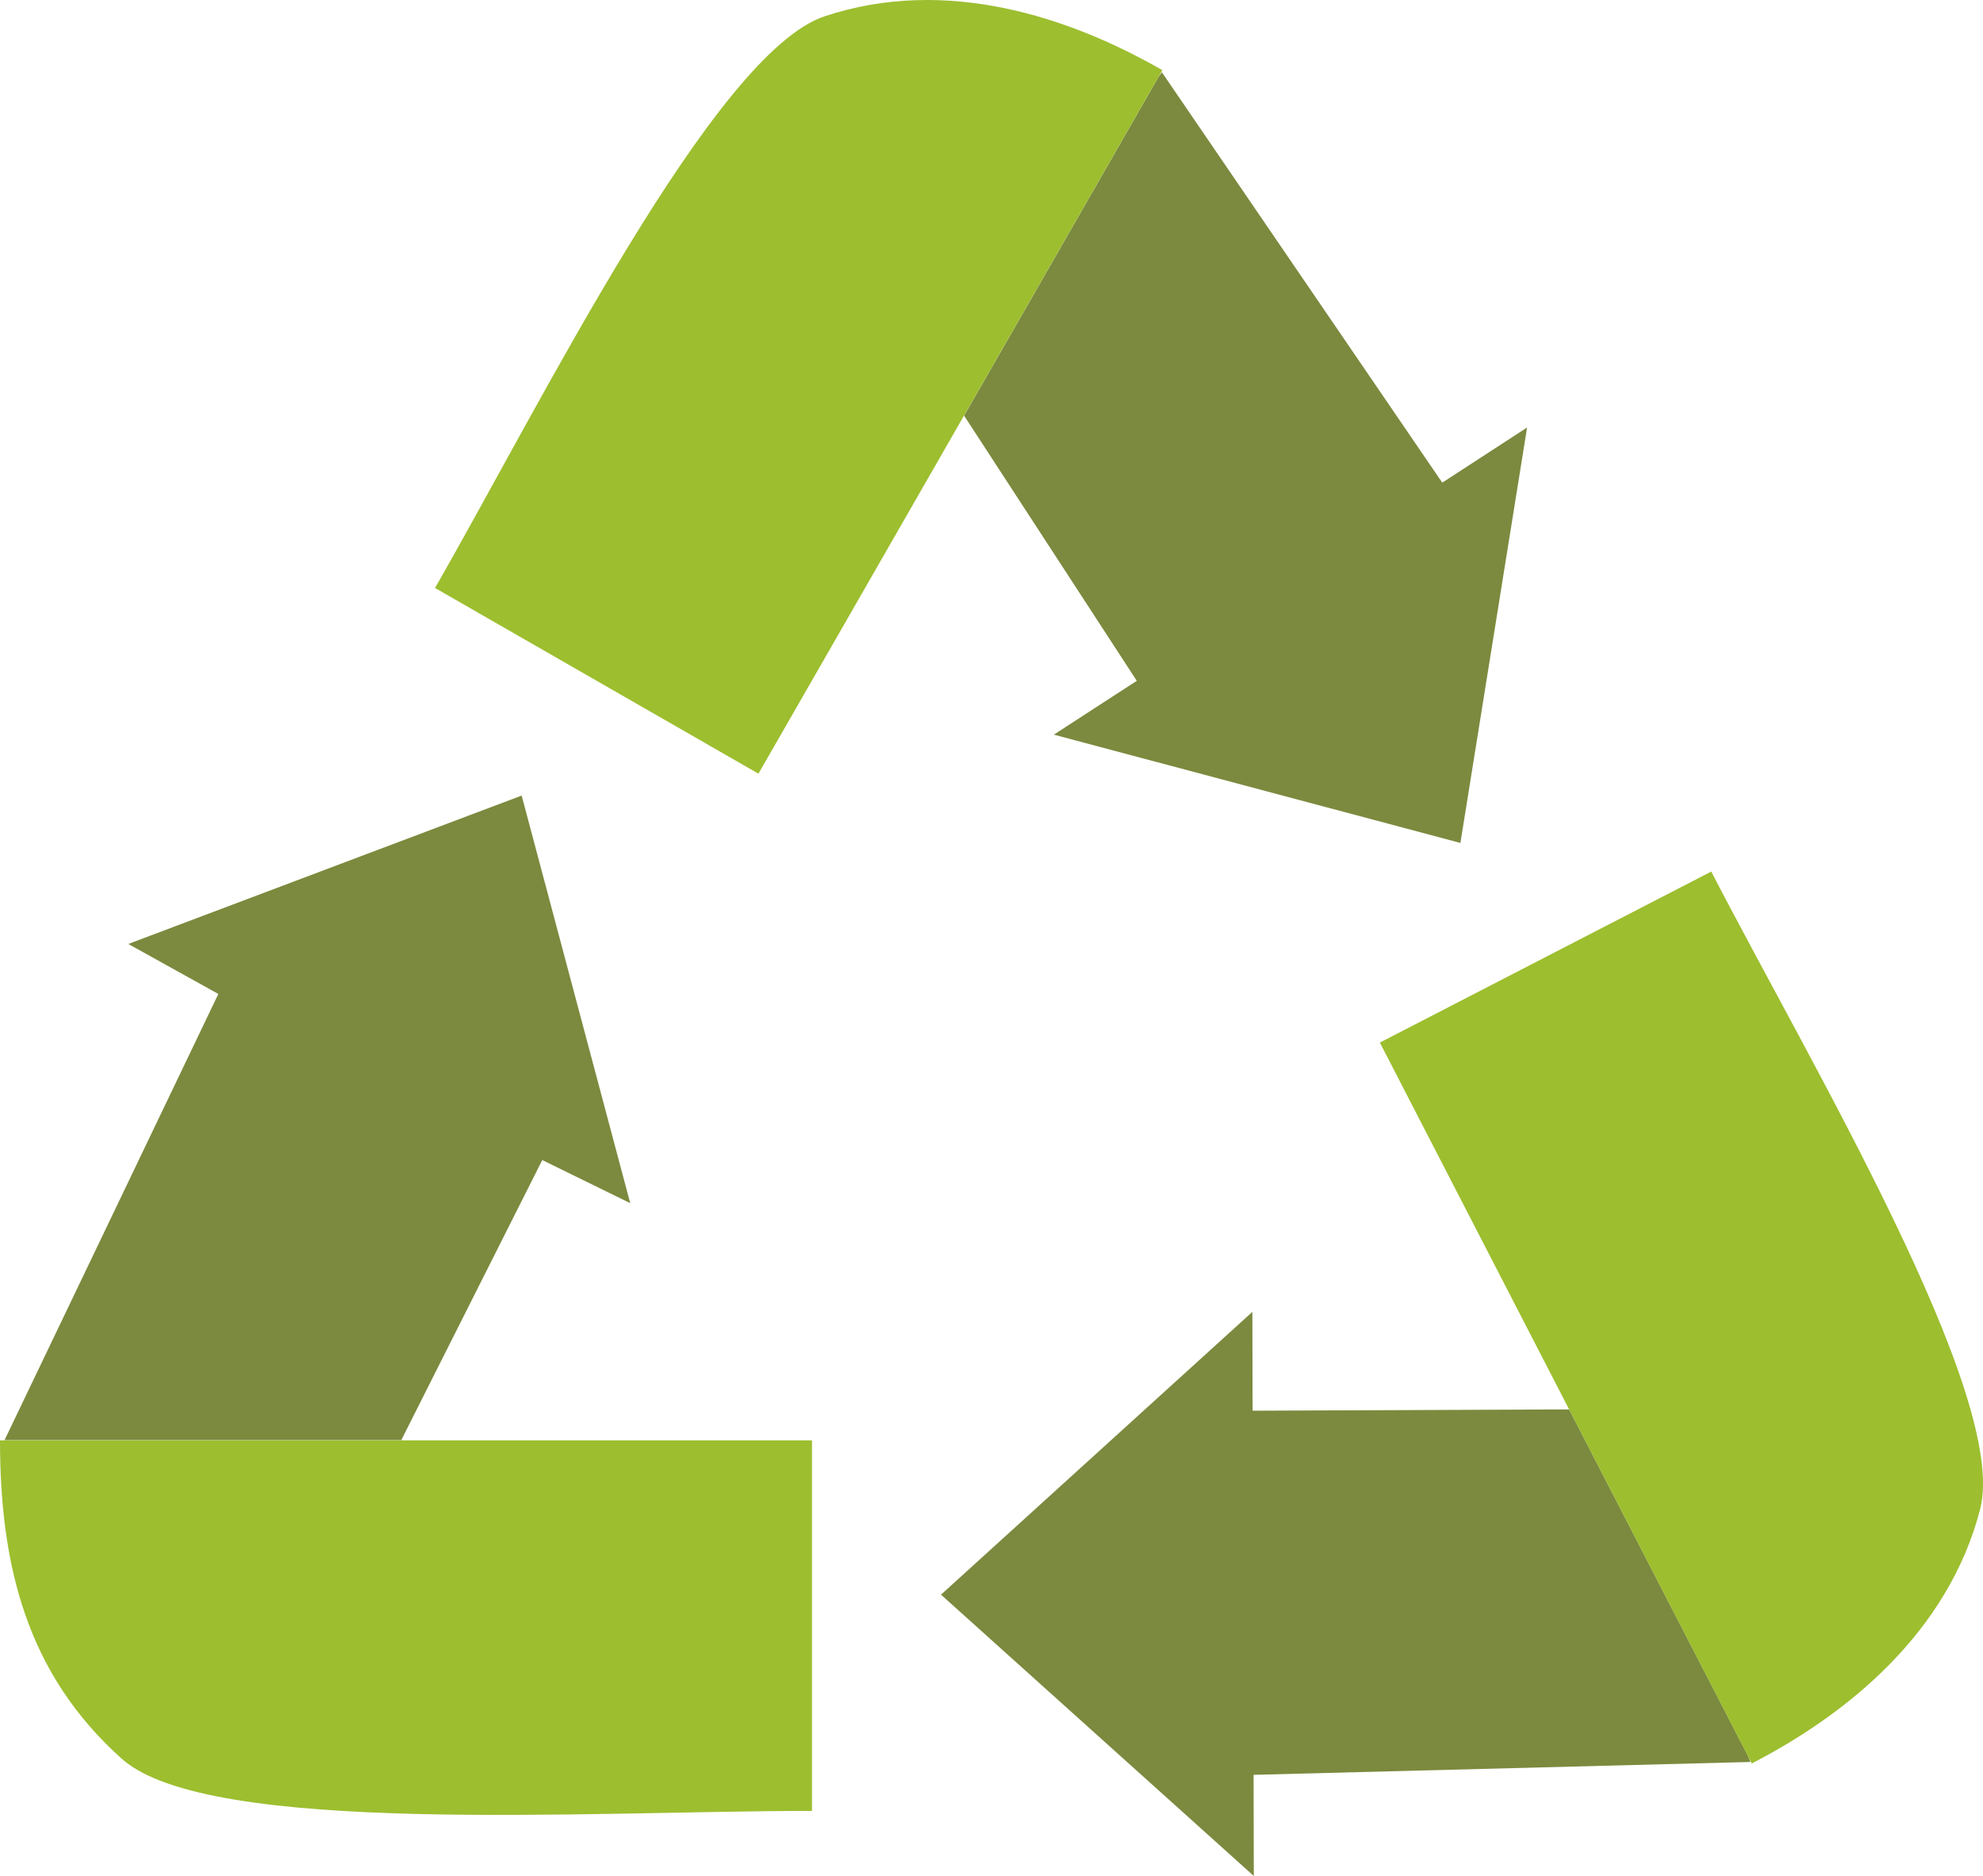 <svg xmlns="http://www.w3.org/2000/svg" width="83.684" height="79.164" viewBox="0 0 83.684 79.164">
  <g id="Group_3510" data-name="Group 3510" transform="translate(-117.373 -550.445)">
    <path id="Path_5606" data-name="Path 5606" d="M140.128,576.513l3.712,1.819-4.582-17.2-16.6,6.262,3.8,2.11-9.023,18.828h16.743Z" transform="translate(0.129 22.885)" fill="#7b8a3e"/>
    <path id="Path_5607" data-name="Path 5607" d="M117.565,569.8h-.192c0,5.239,1.109,9.833,5.138,13.436,3.665,3.276,19.7,2.2,29.129,2.2V569.8H117.565Z" transform="translate(0 41.427)" fill="#9dbe2f"/>
    <path id="Path_5608" data-name="Path 5608" d="M143.167,572.243l-.009-4.171-13.14,11.934,13.2,11.871-.009-4.268,20.967-.543-.082-.214c-1.222-2.365-4.4-8.521-7.569-14.664Z" transform="translate(27.066 37.732)" fill="#7b8a3e"/>
    <path id="Path_5609" data-name="Path 5609" d="M149.9,562.156l-13.985,7.217s3.982,7.723,7.987,15.48c3.169,6.143,6.347,12.3,7.566,14.667l.141.273c3.992-2.057,8.285-5.5,9.639-10.731,1.231-4.764-7.23-18.925-11.347-26.906" transform="translate(39.689 25.068)" fill="#9dbe2f"/>
    <path id="Path_5610" data-name="Path 5610" d="M137.616,577.1l-3.5,2.271,17.157,4.57,2.814-17.531-3.58,2.327-11.834-17.321-.132.185c-1.325,2.312-4.777,8.323-8.213,14.309Z" transform="translate(27.73 2.075)" fill="#7b8a3e"/>
    <path id="Path_5611" data-name="Path 5611" d="M145.542,567.984c3.439-5.989,6.887-12,8.216-14.309.053-.094.107-.185.154-.27-3.894-2.236-9.114-3.979-14.246-2.274-4.667,1.545-11.975,16.338-16.447,24.126l13.649,7.836s4.331-7.537,8.674-15.109" transform="translate(12.512)" fill="#9dbe2f"/>
  </g>
</svg>
